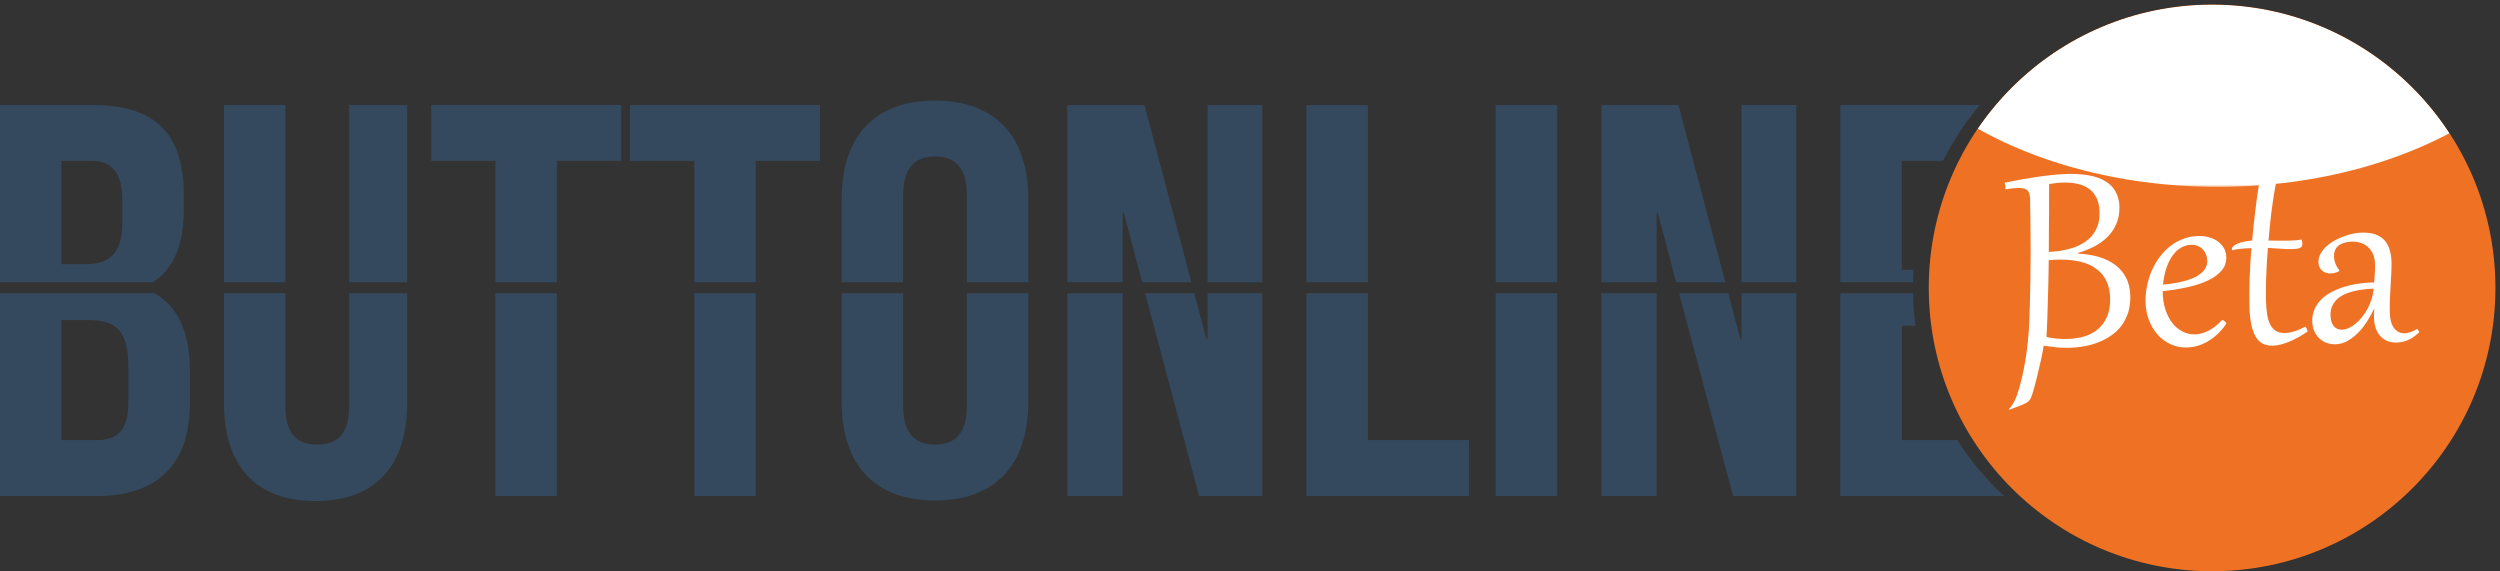 <?xml version="1.0" encoding="UTF-8"?>
<svg id="Camada_1" xmlns="http://www.w3.org/2000/svg" version="1.1" xmlns:xlink="http://www.w3.org/1999/xlink" viewBox="0 0 1090.63 249.2">
  <rect x="0" y="0" width="1090.63" height="249.2" fill="#333333" stroke="none"/>
  <!-- Generator: Adobe Illustrator 29.0.1, SVG Export Plug-In . SVG Version: 2.1.0 Build 192)  -->
  <defs>
    <style>
      .st0 {
        mask: url(#mask);
      }

      .st1 {
        fill: #ef7224;
      }

      .st1, .st2, .st3 {
        fill-rule: evenodd;
      }

      .st2 {
        fill: #fff;
      }

      .st4, .st5 {
        fill: none;
      }

      .st6 {
        fill: url(#Gradiente_sem_nome);
      }

      .st7 {
        clip-path: url(#clippath-1);
      }

      .st5 {
        clip-rule: evenodd;
      }

      .st3 {
        fill: #34495e;
      }

      .st8 {
        clip-path: url(#clippath);
      }
    </style>
    <clipPath id="clippath">
      <rect class="st4" x="-1" y="1" width="1090.63" height="249.2"/>
    </clipPath>
    <clipPath id="clippath-1">
      <path class="st5" d="M965.03,2c68.26,0,123.6,55.34,123.6,123.6s-55.34,123.6-123.6,123.6-123.6-55.34-123.6-123.6S896.77,2,965.03,2"/>
    </clipPath>
    <linearGradient id="Gradiente_sem_nome" data-name="Gradiente sem nome" x1="161.02" y1="-6.38" x2="160.61" y2="273.71" gradientTransform="translate(806.72 -167.69)" gradientUnits="userSpaceOnUse">
      <stop offset="0" stop-color="#fff"/>
      <stop offset="1" stop-color="#000"/>
    </linearGradient>
    <mask id="mask" x="806.72" y="-129.09" width="321.6" height="210.6" maskUnits="userSpaceOnUse">
      <rect class="st6" x="806.72" y="-129.09" width="321.6" height="210.6"/>
    </mask>
  </defs>
  <g class="st8">
    <path class="st3" d="M802.86,127.93v88.46h71.41c-7.79-7.2-14.66-15.39-20.39-24.37h-24.22v-49.95h5.96c-.62-4.64-.98-9.36-1.07-14.14h-31.7ZM829.66,70.19h17.96c4.41-8.77,9.83-16.94,16.1-24.37h-60.87v77.3h31.7c.04-1.82.11-3.62.23-5.42h-5.13v-47.51ZM698.57,127.93v88.46h24.12v-88.46h-24.12ZM752.68,123.13l-20.48-77.3h-33.62v77.3h24.12v-30.28h.49l8.06,30.28h21.43ZM783.61,123.13V45.83h-23.88v77.3h23.88ZM756.08,216.39h27.53v-88.46h-23.88v19.99h-.49l-5.3-19.99h-21.43l23.55,88.46ZM679.32,123.13V45.83h-26.8v77.3h26.8ZM652.52,216.39h26.8v-88.46h-26.8v88.46ZM596.72,123.13V45.83h-26.8v77.3h26.8ZM569.92,216.39h70.91v-24.37h-44.1v-64.09h-26.8v88.46ZM465.63,127.93v88.46h24.12v-88.46h-24.12ZM519.74,123.13l-20.48-77.3h-33.62v77.3h24.12v-30.28h.49l8.06,30.28h21.43ZM550.67,123.13V45.83h-23.88v77.3h23.88ZM523.14,216.39h27.53v-88.46h-23.88v19.99h-.49l-5.3-19.99h-21.43l23.55,88.46ZM421.78,127.93v49.23c0,12.18-5.36,16.81-13.89,16.81s-13.89-4.63-13.89-16.81v-49.23h-26.8v47.52c0,27.29,14.38,42.88,40.69,42.88s40.69-15.59,40.69-42.88v-47.52h-26.8ZM394,85.06c0-12.18,5.36-16.81,13.89-16.81s13.89,4.63,13.89,16.81v38.07h26.8v-36.37c0-27.29-14.38-42.88-40.69-42.88s-40.69,15.59-40.69,42.88v36.37h26.8v-38.07ZM302.87,127.93v88.46h26.8v-88.46h-26.8ZM274.85,70.19h28.02v52.94h26.8v-52.94h28.02v-24.37h-82.84v24.37ZM216.13,127.93v88.46h26.8v-88.46h-26.8ZM188.11,70.19h28.02v52.94h26.8v-52.94h28.02v-24.37h-82.84v24.37ZM177.63,123.13V45.83h-25.34v77.3h25.34ZM97.71,127.93v47.77c0,27.29,13.65,42.88,39.96,42.88s39.96-15.59,39.96-42.88v-47.77h-25.34v49.47c0,12.18-5.36,16.57-13.89,16.57s-13.89-4.39-13.89-16.57v-49.47h-26.8ZM97.71,45.83v77.3h26.8V45.83h-26.8ZM39.72,70.19c9.5,0,13.64,5.36,13.64,17.54v9.5c0,13.64-6.09,18.03-16.08,18.03h-10.48v-45.08h12.91ZM38.74,139.64c12.18,0,17.3,4.87,17.3,20.71v14.86c0,12.67-4.87,16.81-13.89,16.81h-15.35v-52.39h11.94ZM0,127.93v88.46h42.15c26.8,0,40.69-14.13,40.69-40.45v-13.89c0-15.98-4.4-27.75-15.42-34.12H0ZM40.45,45.83H0v77.3h66.7c9.26-6.06,13.47-16.44,13.47-31.98v-6.09c0-26.32-11.94-39.23-39.72-39.23Z"/>
    <path class="st1" d="M965.03,2c68.26,0,123.6,55.34,123.6,123.6s-55.34,123.6-123.6,123.6-123.6-55.34-123.6-123.6S896.77,2,965.03,2"/>
    <g class="st7">
      <g class="st0">
        <path class="st2" d="M967.52-129.09c88.81,0,160.8,47.14,160.8,105.3s-71.99,105.3-160.8,105.3-160.8-47.14-160.8-105.3,71.99-105.3,160.8-105.3"/>
      </g>
    </g>
    <path class="st2" d="M893.93,80.28c0,1.39,0,3.11-.01,5.14,0,2.03,0,4.32-.02,6.85-.02,2.51-.03,5.27-.06,8.24,0,2.98-.04,6.11-.04,9.39,1.85-.08,3.72-.27,5.54-.57,1.85-.3,3.58-.75,5.24-1.31,1.66-.56,3.19-1.3,4.59-2.2,1.42-.89,2.63-1.97,3.64-3.22,1.01-1.23,1.8-2.7,2.36-4.34.56-1.66.81-3.54.77-5.66-.05-2.47-.48-4.55-1.31-6.23-.83-1.68-1.93-3.03-3.34-4.03-1.41-1.01-3.05-1.73-4.93-2.13-1.86-.43-3.87-.61-5.98-.57-1.04.02-2.09.08-3.19.19-1.08.11-2.15.26-3.25.46M962.92,113.75c-.02-.99-.19-1.91-.56-2.77-.35-.85-.82-1.59-1.43-2.22-.59-.63-1.3-1.12-2.14-1.46-.82-.36-1.71-.52-2.65-.5-1.39.03-2.66.29-3.78.8-1.14.53-2.16,1.21-3.05,2.09-.89.88-1.66,1.88-2.32,3.02-.66,1.14-1.23,2.36-1.69,3.62-.46,1.29-.83,2.59-1.09,3.92-.28,1.35-.48,2.65-.59,3.93,3.06-.28,5.78-.71,8.2-1.28,2.41-.58,4.45-1.3,6.11-2.15,1.64-.87,2.89-1.88,3.75-3.05.86-1.16,1.27-2.49,1.25-3.97ZM969.5,139.54c.11.06.29.15.49.26.2.13.4.26.58.39.18.13.34.28.45.43.14.17.2.33.21.48,0,.09-.02.15-.08.24-1.18,1.72-2.45,3.2-3.81,4.46-1.36,1.26-2.78,2.32-4.26,3.17-1.48.87-2.99,1.51-4.52,1.94-1.56.43-3.07.65-4.57.68-2.58.05-4.97-.43-7.15-1.45-2.16-1.02-4.04-2.41-5.61-4.21-1.6-1.8-2.85-3.91-3.76-6.36-.93-2.45-1.42-5.09-1.47-7.91-.04-2.29.18-4.61.64-6.91.46-2.32,1.15-4.52,2.05-6.63.93-2.11,2.06-4.07,3.39-5.91,1.35-1.81,2.89-3.41,4.6-4.76,1.74-1.36,3.63-2.43,5.73-3.22,2.08-.81,4.32-1.23,6.74-1.28,1.59-.03,3.11.16,4.55.57,1.46.39,2.73.98,3.82,1.78,1.12.79,2,1.77,2.66,2.92.66,1.18,1.02,2.51,1.05,4.03.04,2.18-.63,4.11-2.03,5.77-1.4,1.66-3.36,3.08-5.85,4.28-2.49,1.19-5.45,2.18-8.85,2.95-3.38.75-7.07,1.35-11.01,1.78v.53c.06,2.75.44,5.28,1.19,7.54.75,2.28,1.76,4.2,3,5.8,1.27,1.61,2.72,2.83,4.41,3.71,1.67.87,3.46,1.3,5.38,1.26,1.94-.04,3.91-.56,5.92-1.55,2.01-1.01,4.05-2.59,6.1-4.79ZM993,79.3c-.82,4.12-1.49,8.34-2.03,12.71-.53,4.37-.98,8.68-1.32,12.92,1.01.02,1.98.05,2.95.05.95,0,1.85-.01,2.67,0,.84,0,1.59.01,2.27,0,.68-.01,1.23-.02,1.7-.03,1.96-.04,3.54-.18,4.8-.45.12.35.21.7.28.99.07.31.1.59.1.84.02.95-.37,1.57-1.13,1.87-.79.3-1.91.46-3.41.48-1.41.03-3-.03-4.76-.17-1.74-.14-3.69-.26-5.76-.37-.2,2.32-.35,4.55-.46,6.75-.13,2.18-.23,4.24-.28,6.18-.05,1.94-.1,3.75-.12,5.4-.01,1.65.02,3.08.04,4.32.04,2.31.19,4.36.47,6.16.26,1.8.7,3.31,1.34,4.58.62,1.24,1.47,2.18,2.55,2.84,1.05.64,2.4.95,4.01.91,1.17-.02,2.46-.25,3.89-.69,1.42-.42,3.04-1.12,4.85-2.06.58.56.93,1.26,1.03,2.12-1.33.91-2.66,1.73-3.99,2.48-1.35.73-2.66,1.37-3.97,1.93-1.29.53-2.56.95-3.79,1.26-1.21.31-2.37.46-3.47.49-1.43.03-2.76-.21-3.96-.72-1.2-.51-2.25-1.41-3.16-2.74-.88-1.33-1.6-3.12-2.13-5.4-.53-2.28-.83-5.14-.89-8.64-.04-1.94-.05-3.97-.03-6.04.03-2.09.07-4.19.14-6.33.07-2.12.16-4.26.3-6.4.14-2.12.29-4.24.45-6.29-1.7.05-3.26.15-4.71.29-1.45.16-2.68.36-3.71.64-.07-.13-.12-.28-.12-.46,0-.44.2-.86.64-1.29.43-.41,1.04-.77,1.83-1.12.77-.32,1.71-.61,2.8-.85,1.1-.24,2.28-.42,3.6-.53.4-4.5.84-8.77,1.34-12.76.47-4.02.98-7.6,1.47-10.76.1-.55.29-1.02.57-1.4.28-.36.63-.65,1-.88.39-.23.81-.39,1.25-.49.46-.1.9-.15,1.32-.16.73-.01,1.37.06,1.94.21.55.14,1.11.33,1.6.61ZM1016.69,137.62c.02.86.14,1.65.33,2.42.19.75.49,1.42.9,1.99.41.59.92,1.02,1.55,1.34.62.34,1.38.48,2.23.46.97-.02,1.96-.26,2.98-.74,1.03-.46,2.03-1.12,3-1.93,1-.81,1.93-1.78,2.83-2.9.88-1.14,1.67-2.35,2.4-3.68.7-1.34,1.27-2.71,1.73-4.18.46-1.46.76-2.97.88-4.49-1.61.08-3.17.19-4.75.4-1.56.18-3.05.48-4.46.84-1.4.38-2.69.85-3.9,1.44-1.18.57-2.2,1.3-3.07,2.13-.84.85-1.51,1.84-1.99,2.99-.46,1.13-.7,2.44-.67,3.91ZM1036.09,115.07c-.03-1.7-.35-3.17-.92-4.41-.6-1.22-1.34-2.24-2.26-3.02-.92-.78-1.94-1.35-3.1-1.7-1.15-.37-2.3-.55-3.43-.53-1.54.03-2.82.23-3.87.56-1.05.35-1.9.81-2.55,1.37-.63.59-1.1,1.26-1.37,2.01-.27.78-.41,1.59-.39,2.5.02,1.01.24,2.07.63,3.1.39,1.03.96,2.03,1.71,3.01l-.13.36c-1.2.64-2.43.95-3.68.97-.73.01-1.41-.08-2.06-.29-.64-.21-1.2-.53-1.67-.96-.47-.41-.83-.93-1.13-1.54-.28-.63-.42-1.31-.44-2.11-.02-1.26.26-2.45.86-3.59.6-1.14,1.39-2.16,2.36-3.11,1-.94,2.17-1.8,3.48-2.56,1.33-.75,2.68-1.4,4.11-1.93,1.4-.53,2.82-.96,4.25-1.25,1.43-.29,2.75-.45,3.98-.47,2.25-.04,4.19.21,5.81.79,1.6.56,2.91,1.42,3.95,2.55,1.01,1.13,1.77,2.5,2.26,4.14.49,1.62.77,3.47.81,5.54.03,1.41,0,2.98-.09,4.67-.08,1.7-.2,3.49-.29,5.34-.12,1.88-.21,3.79-.31,5.78-.07,1.98-.1,3.95-.06,5.91.06,3.11.68,5.41,1.88,6.95,1.18,1.54,2.69,2.28,4.56,2.25,1.67-.03,3.51-.68,5.52-1.94l.97,1.37c-1.43,1.46-2.97,2.59-4.65,3.37-1.68.78-3.46,1.19-5.33,1.25-1.41,0-2.69-.19-3.89-.65-1.2-.44-2.23-1.13-3.1-2.06-.88-.91-1.58-2.09-2.07-3.49-.49-1.42-.76-3.05-.8-4.92-.01-.57,0-1.12.01-1.68.01-.57.09-1.17.19-1.79h-.2c-.89,1.87-1.93,3.72-3.11,5.53-1.18,1.83-2.49,3.46-3.92,4.9-1.43,1.44-2.95,2.59-4.58,3.5-1.61.89-3.35,1.36-5.15,1.4-1.48.03-2.85-.21-4.07-.69-1.24-.48-2.32-1.19-3.19-2.08-.9-.89-1.58-1.93-2.09-3.16-.51-1.22-.78-2.59-.81-4.04-.04-1.89.28-3.62.94-5.2.68-1.56,1.62-2.96,2.83-4.22,1.21-1.24,2.67-2.32,4.39-3.26,1.7-.91,3.56-1.7,5.55-2.33,2.02-.63,4.14-1.12,6.41-1.45,2.24-.33,4.55-.53,6.89-.57.13-1.35.23-2.67.3-3.93.09-1.28.1-2.69.07-4.21ZM885.08,144.17c-.22,2.53-.53,7.11-1.4,12.48-.89,5.5-2.36,11.82-3.76,15.69-1.4,3.86-2.72,5.26-3.29,5.92-.56.66-.36.59,1.14.05,1.5-.54,4.3-1.54,5.97-2.43,1.67-.89,2.23-1.66,3.26-5.21,1.04-3.55,2.56-9.88,3.44-13.89.69-3.19.98-4.91,1.12-5.94,1.91.26,3.71.5,5.39.67,1.74.19,3.55.26,5.45.23,2.29-.04,4.53-.26,6.78-.66,2.22-.4,4.34-.99,6.36-1.8,1.99-.79,3.87-1.77,5.56-2.97,1.72-1.2,3.19-2.62,4.44-4.27,1.22-1.68,2.18-3.57,2.87-5.68.69-2.13.99-4.49.94-7.14-.06-3.11-.66-5.81-1.85-8.05-1.17-2.27-2.77-4.16-4.8-5.66-2.03-1.5-4.41-2.65-7.16-3.45-2.75-.78-5.73-1.26-8.98-1.44v-.29c2.43-.69,4.75-1.61,6.95-2.73,2.2-1.12,4.12-2.5,5.8-4.15,1.67-1.64,2.97-3.54,3.92-5.72.97-2.2,1.43-4.68,1.38-7.45-.04-1.92-.36-3.63-.96-5.12-.58-1.49-1.38-2.77-2.39-3.85-1.01-1.08-2.2-1.96-3.58-2.69-1.36-.72-2.87-1.29-4.48-1.7-1.62-.41-3.34-.68-5.15-.85-1.81-.16-3.64-.22-5.51-.18-2.31.04-4.69.2-7.15.45-2.46.25-4.9.56-7.34.93-2.42.38-4.79.78-7.1,1.19-2.28.44-4.41.86-6.37,1.25l.39,2.88c2.22-.37,4.02-.56,5.45-.59,1.01-.02,1.87.05,2.54.24.69.19,1.2.48,1.58.87.38.41.66.94.82,1.57.17.64.25,1.41.27,2.31.07,3.59.14,7.29.17,11.08.05,3.81.06,7.62.07,11.48-.01,3.83-.03,7.65-.09,11.44-.06,3.79-.14,7.47-.23,11.07-.08,3.59-.22,7.06-.37,10.34-.03.59-.06,1.17-.09,1.75ZM892.8,146.99c1.62.37,3.16.62,4.62.75,1.48.13,2.96.16,4.43.13,2.67-.05,5.15-.43,7.47-1.11,2.3-.71,4.31-1.78,6-3.22,1.67-1.44,2.98-3.28,3.93-5.5.93-2.22,1.36-4.88,1.3-7.96-.06-2.86-.59-5.37-1.62-7.51-1.03-2.14-2.5-3.92-4.42-5.31-1.9-1.42-4.23-2.45-7-3.1-2.77-.67-5.93-.97-9.45-.9-.68.01-1.39.03-2.11.09-.73.04-1.45.09-2.18.15-.02,1.3-.03,2.84-.07,4.61-.03,1.74-.08,3.62-.11,5.62-.05,2.01-.12,4.08-.17,6.2-.05,2.14-.12,4.23-.19,6.28-.07,2.03-.14,3.99-.2,5.84-.07,1.85-.15,3.48-.24,4.94Z"/>
  </g>
</svg>